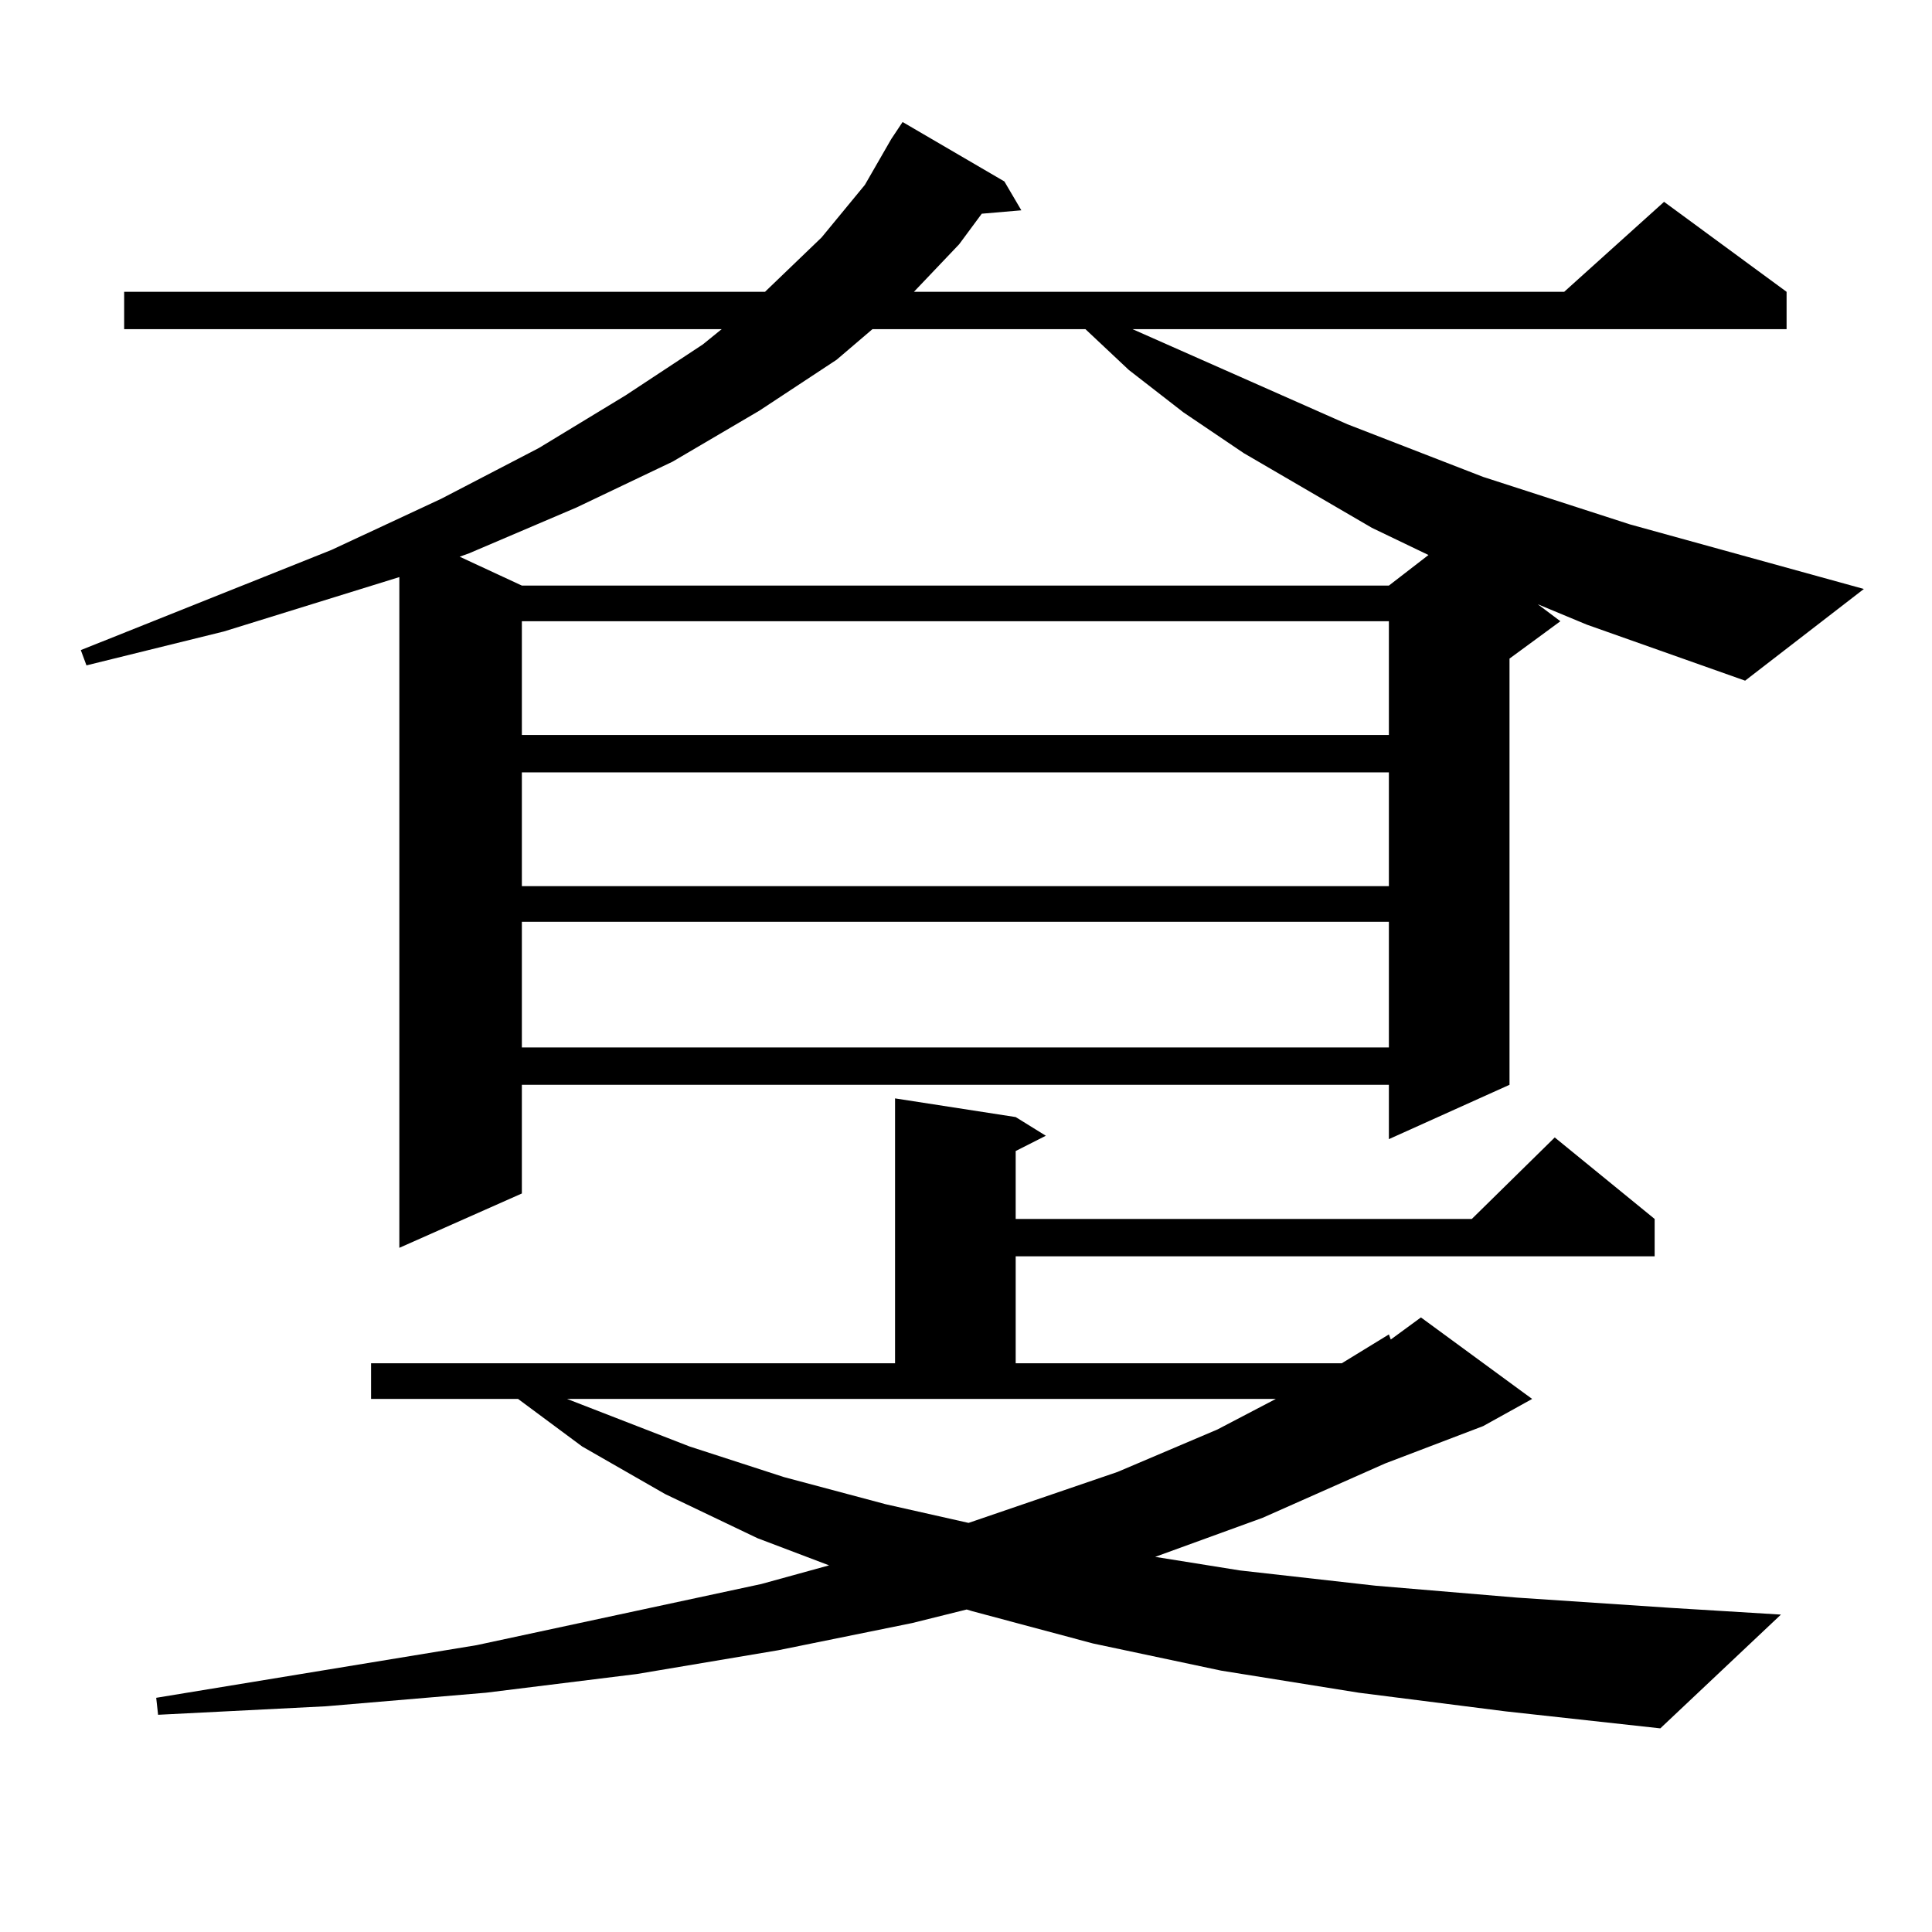 <?xml version="1.0" encoding="utf-8"?>
<!-- Generator: Adobe Illustrator 16.0.0, SVG Export Plug-In . SVG Version: 6.00 Build 0)  -->
<!DOCTYPE svg PUBLIC "-//W3C//DTD SVG 1.1//EN" "http://www.w3.org/Graphics/SVG/1.1/DTD/svg11.dtd">
<svg version="1.1" id="图层_1" xmlns="http://www.w3.org/2000/svg" xmlns:xlink="http://www.w3.org/1999/xlink" x="0px" y="0px"
	 width="1000px" height="1000px" viewBox="0 0 1000 1000" enable-background="new 0 0 1000 1000" xml:space="preserve">
<path d="M821.321,323.309l-25.365-10.547l11.707,8.789l-26.341,19.336v220.605l-62.438,28.125v-28.125h-448.77v56.25l-63.413,28.125
	V298.699l-90.729,28.125l-71.218,17.578l-2.927-7.91l129.753-51.855l56.584-26.367l50.73-26.367l44.877-27.246l39.999-26.367
	l9.756-7.91H64.267v-19.336h331.699l29.268-28.125l22.438-27.246l13.658-23.73l5.854-8.789l52.682,30.762l8.78,14.941l-20.487,1.758
	l-11.707,15.82l-23.414,24.609h336.577l51.706-46.582l63.413,46.582v19.336H586.205l111.217,49.219l70.242,27.246l76.096,24.609
	l120.973,33.398l-61.462,47.461L821.321,323.309z M703.275,876.141l-71.218-11.426l-66.34-14.063l-62.438-16.699l-2.927-0.879
	l-28.292,7.031l-69.267,14.063l-73.169,12.305l-78.047,9.668l-82.925,7.031l-86.827,4.395l-0.976-8.789l165.85-27.246
	l147.313-31.641l35.121-9.668l-37.072-14.063l-47.804-22.852l-42.926-24.609l-33.17-24.609h-76.096v-18.457h271.213V568.523
	l62.438,9.668l15.609,9.668l-15.609,7.91v35.156h236.092l42.926-42.188l51.706,42.188v19.336H525.719v55.371h168.776l24.39-14.941
	l0.976,2.637l15.609-11.426l57.56,42.188l-25.365,14.063l-50.73,19.336l-63.413,28.125l-55.608,20.215l43.901,7.031l70.242,7.91
	l73.169,6.152l79.022,5.273l57.56,3.516l-62.438,58.887l-79.998-8.789L703.275,876.141z M451.574,170.379l-18.536,15.82
	l-39.999,26.367l-44.877,26.367l-49.755,23.73l-55.608,23.73l-4.878,1.758l32.194,14.941h448.77l20.487-15.82l-29.268-14.063
	l-66.34-38.672l-31.219-21.094l-28.292-21.973l-22.438-21.094H451.574z M270.115,321.551v58.887h448.77v-58.887H270.115z
	 M270.115,399.773v58.887h448.77v-58.887H270.115z M270.115,477.117v65.039h448.77v-65.039H270.115z M293.529,724.09l63.413,24.609
	l48.779,15.82l52.682,14.063l42.926,9.668l77.071-26.367l51.706-21.973l30.243-15.82H293.529z"/>
</svg>
